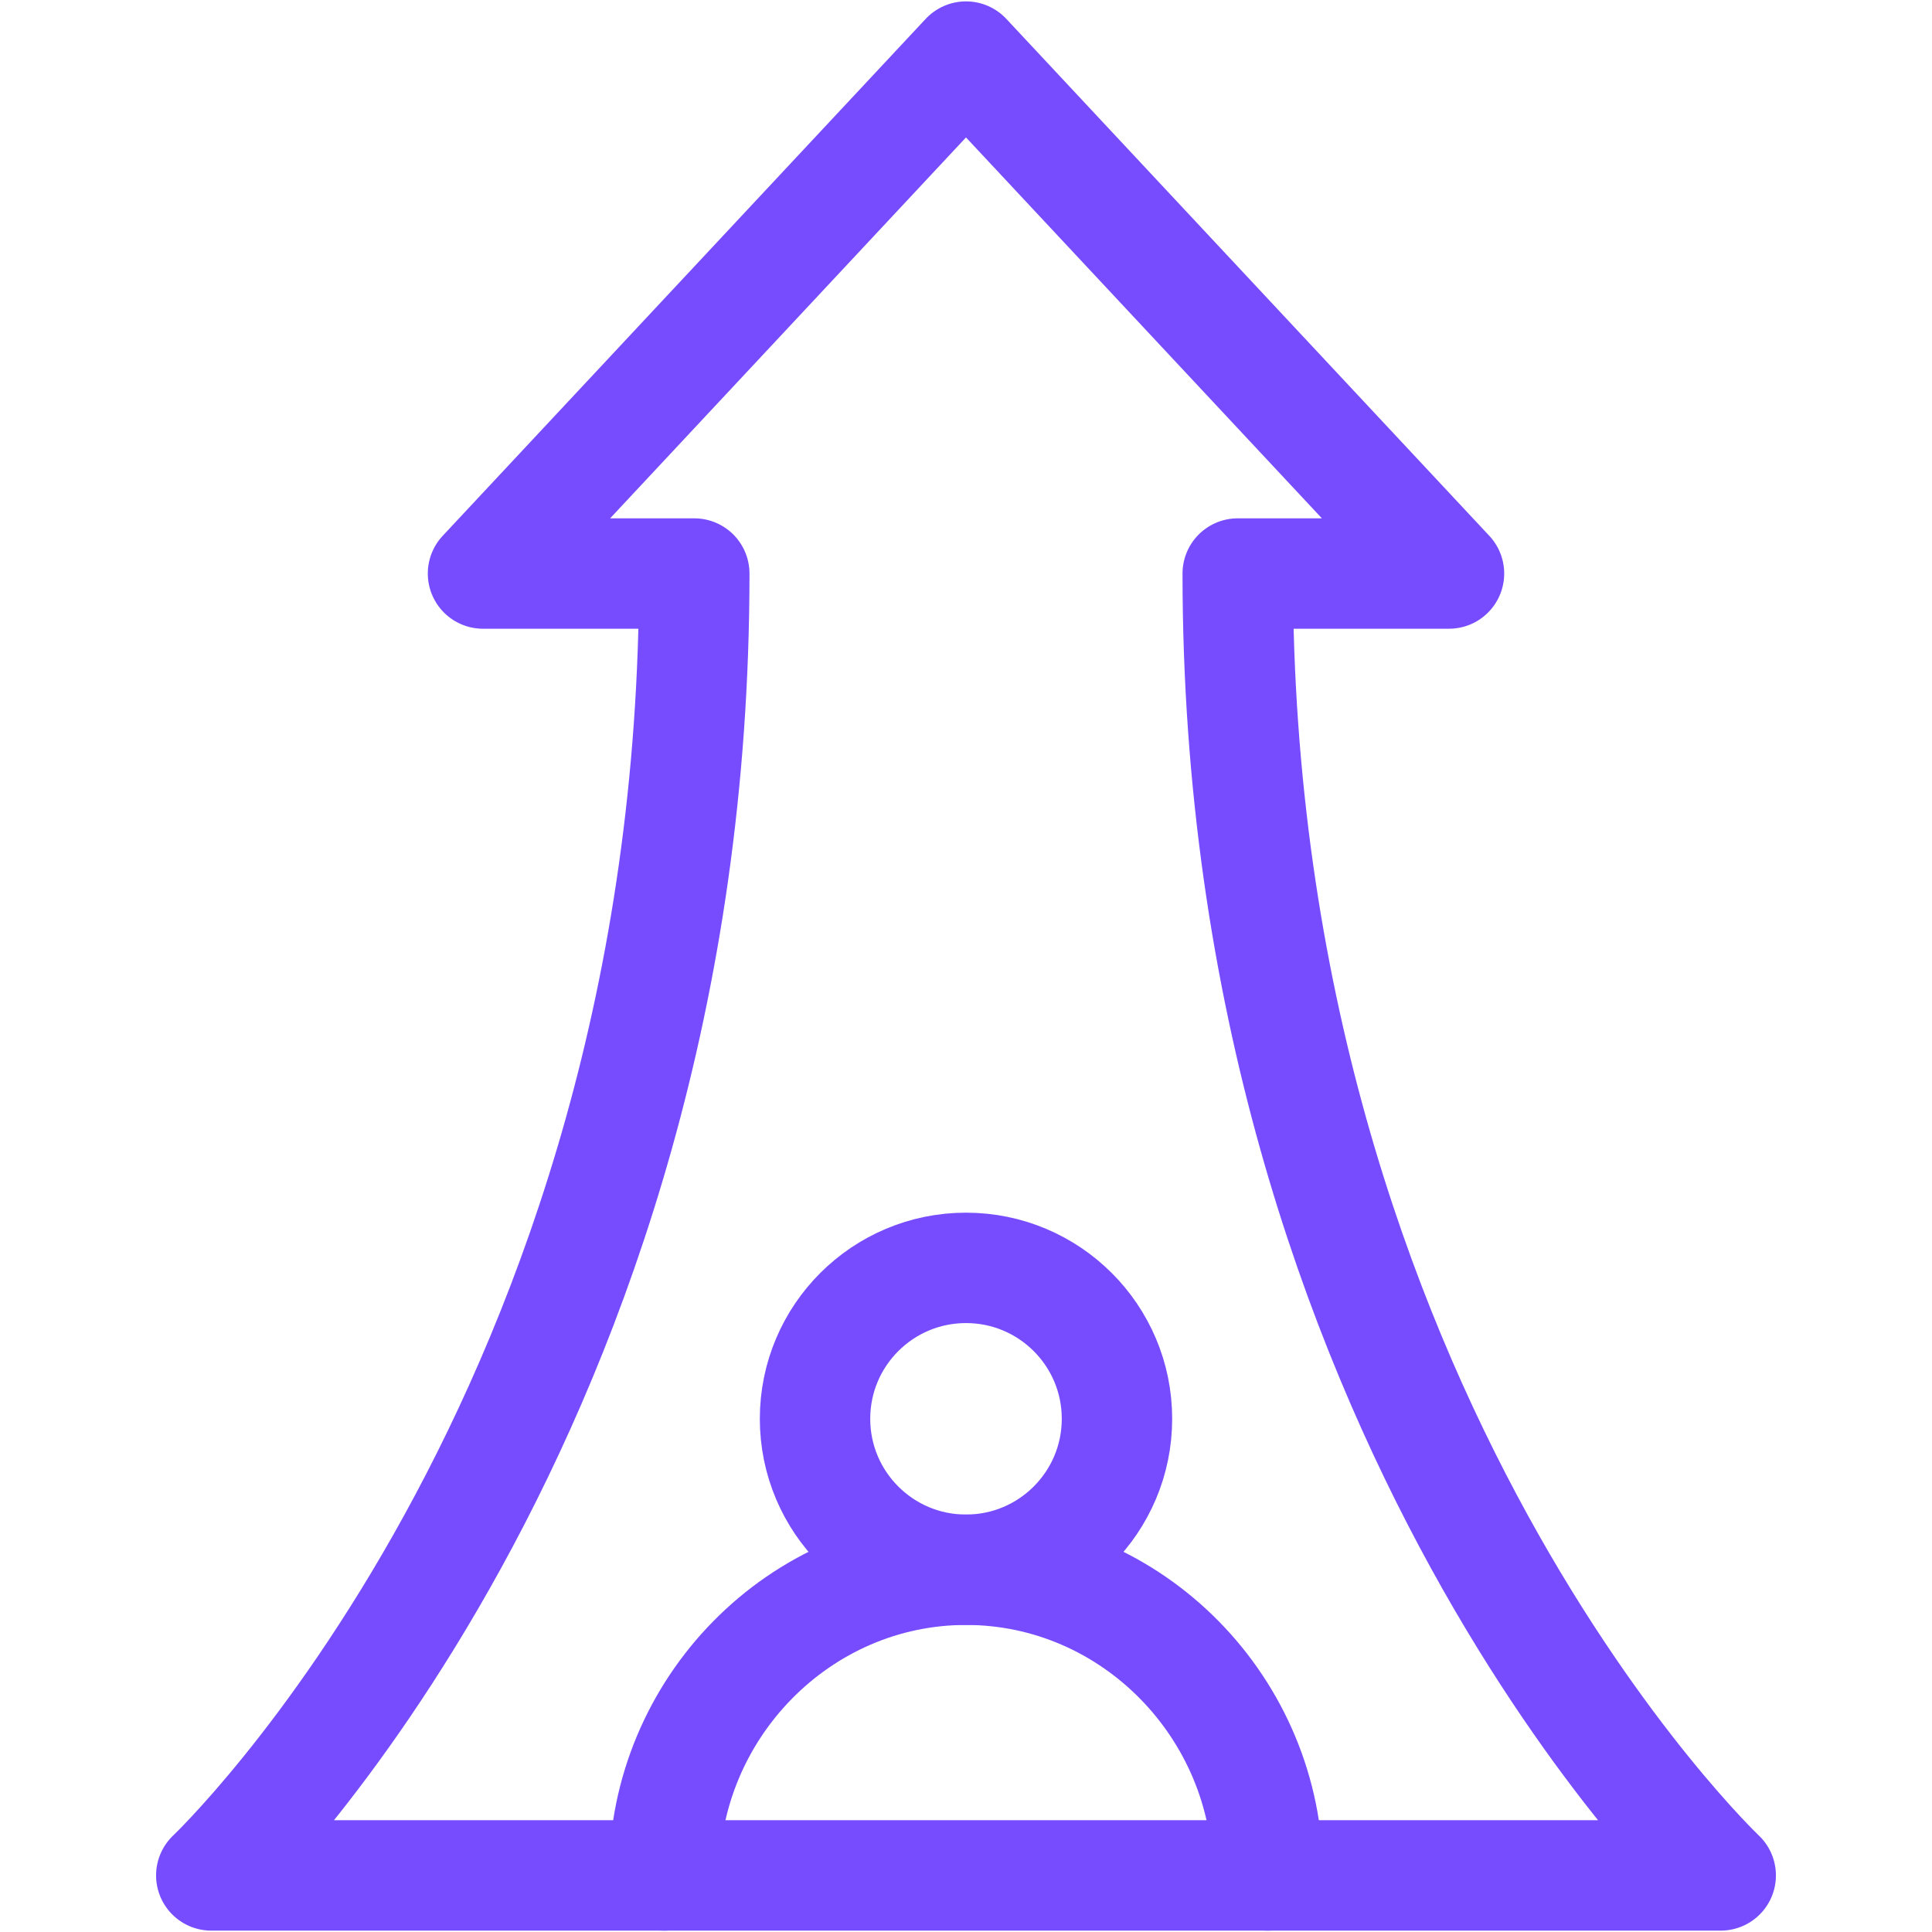 <svg width="28" height="28" viewBox="0 0 28 28" fill="none" xmlns="http://www.w3.org/2000/svg">
<path d="M14 22.75C15.208 22.75 16.188 21.771 16.188 20.562C16.188 19.354 15.208 18.375 14 18.375C12.792 18.375 11.812 19.354 11.812 20.562C11.812 21.771 12.792 22.75 14 22.75Z" stroke="#774CFF" stroke-width="1.6" stroke-miterlimit="10" stroke-linecap="round" stroke-linejoin="round"/>
<path d="M18.375 27.18C18.375 24.763 16.416 22.75 14 22.75C11.584 22.75 9.625 24.763 9.625 27.18" stroke="#774CFF" stroke-width="1.6" stroke-miterlimit="10" stroke-linecap="round" stroke-linejoin="round"/>
<path d="M24.938 27.18C24.938 27.18 17.938 20.562 17.938 8.312H21L14 0.82L7 8.312H10.062C10.062 20.562 3.062 27.18 3.062 27.18H24.938Z" stroke="#774CFF" stroke-width="1.6" stroke-miterlimit="10" stroke-linecap="round" stroke-linejoin="round"/>
</svg>
